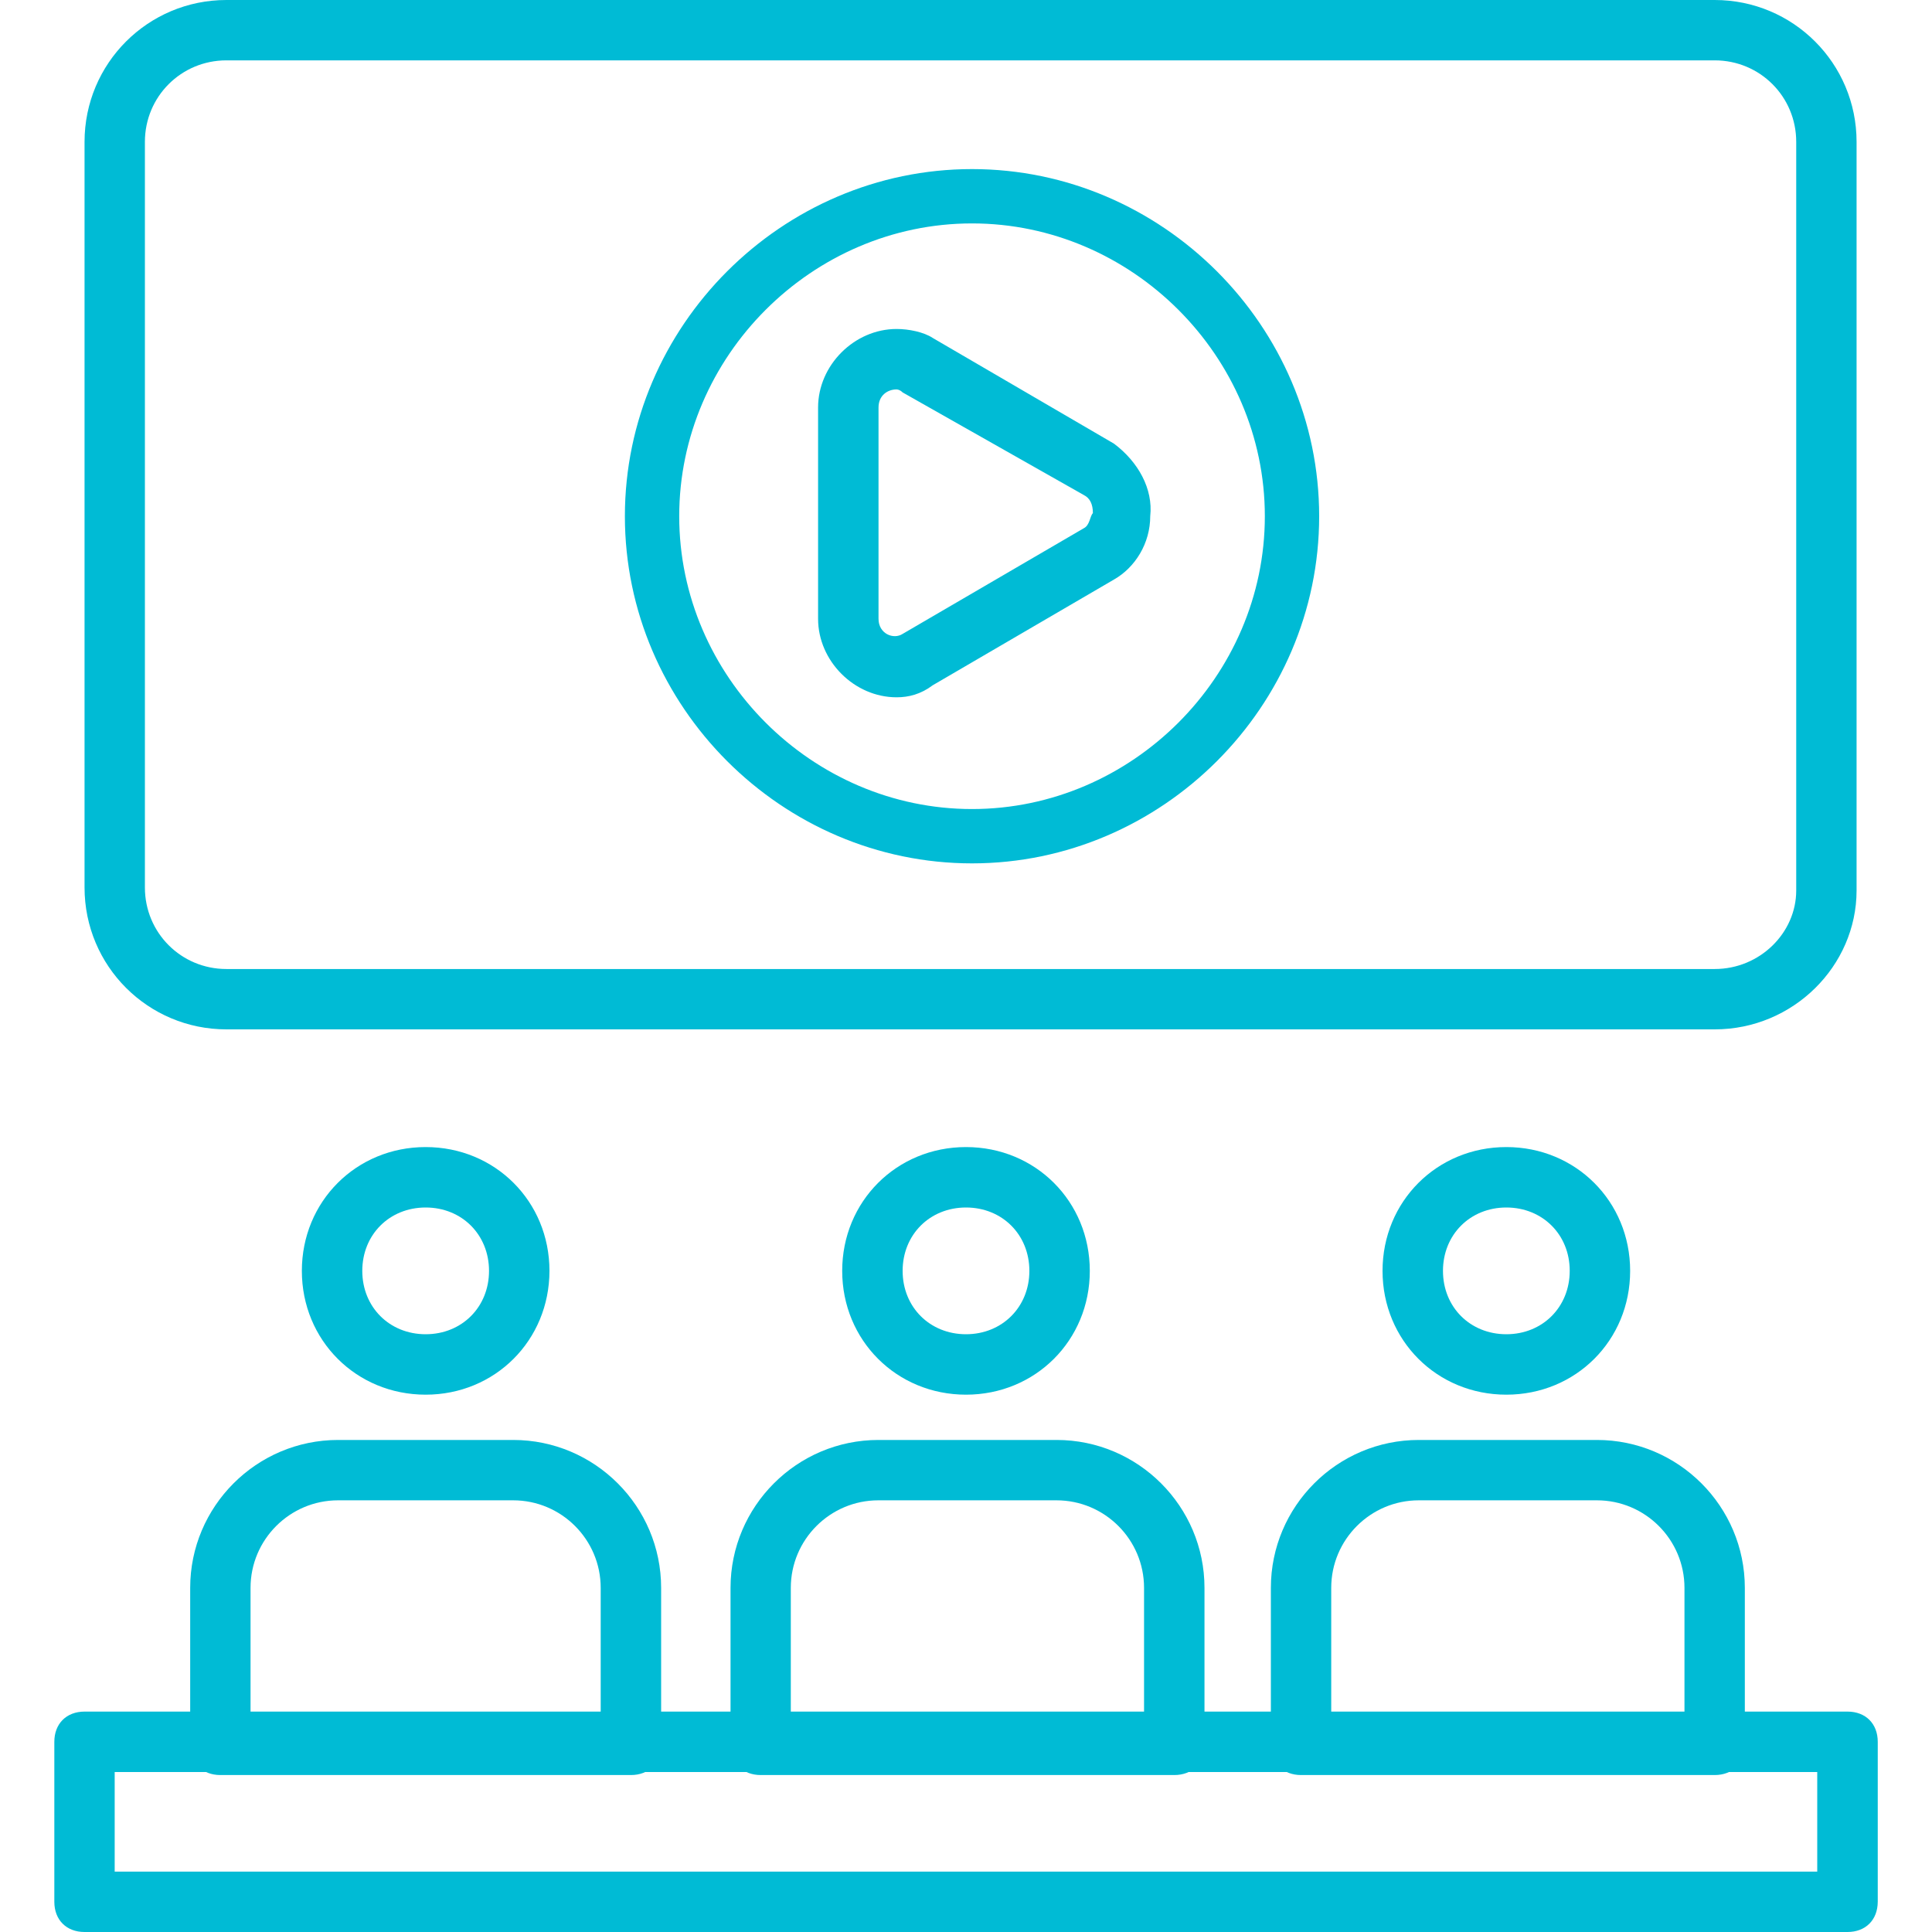<svg xmlns="http://www.w3.org/2000/svg" width="512" height="512" viewBox="0 0 512 512" fill="none"><g clip-path="url(#clip0_49_41)"><path d="M454.41 272.794H60.007C39.199 272.794 22.405 256 22.405 235.192V37.601C22.405 16.794 39.199 0 60.007 0H454.41C475.218 0 492.012 16.794 492.012 37.601V236.012C491.991 256 475.198 272.794 454.41 272.794ZM60.007 15.995C48.005 15.995 38.4 25.6 38.4 37.601V235.192C38.4 247.194 48.005 256.799 60.007 256.799H454.41C466.412 256.799 476.017 247.194 476.017 235.991V37.601C476.017 25.6 466.412 15.995 454.41 15.995H60.007Z" fill="#00BBD5"></path><path d="M257.597 228.803C207.196 228.803 165.601 187.208 165.601 136.806C165.601 86.405 207.196 44.81 257.597 44.81C307.999 44.81 349.593 86.405 349.593 136.806C349.593 187.208 307.999 228.803 257.597 228.803ZM257.597 59.208C215.204 59.208 179.999 94.413 179.999 136.806C179.999 179.2 215.204 214.405 257.597 214.405C299.991 214.405 335.196 179.2 335.196 136.806C335.196 94.413 299.991 59.208 257.597 59.208Z" fill="#00BBD5"></path><path d="M237.609 184.791C226.406 184.791 216.801 175.186 216.801 163.983V107.991C216.801 96.788 226.406 87.183 237.609 87.183C240.804 87.183 244.818 87.982 247.214 89.579L295.219 117.576C301.63 122.368 305.623 129.577 304.824 136.786C304.824 143.995 300.831 150.385 295.219 153.58L247.194 181.596C243.999 183.992 240.804 184.791 237.609 184.791ZM237.609 103.199C235.213 103.199 232.817 104.796 232.817 107.991V163.983C232.817 167.977 236.81 169.574 239.227 167.977L287.232 139.981C288.83 139.182 288.83 136.786 289.628 135.987C289.628 133.591 288.83 131.994 287.232 131.195L239.206 103.997C238.408 103.199 237.609 103.199 237.609 103.199ZM167.199 470.405H58.409C53.617 470.405 50.401 467.21 50.401 462.397V420.803C50.401 399.196 67.994 381.604 89.6 381.604H136.008C157.614 381.604 175.206 399.196 175.206 420.803V462.397C175.206 467.21 171.991 470.405 167.199 470.405ZM66.396 454.41H159.191V420.803C159.191 408.003 148.787 397.599 135.987 397.599H89.6C76.8 397.599 66.396 408.003 66.396 420.803V454.41ZM311.194 470.405H201.605C196.813 470.405 193.598 467.21 193.598 462.397V420.803C193.598 399.196 211.19 381.604 232.796 381.604H280.003C301.609 381.604 319.201 399.196 319.201 420.803V462.397C319.201 467.21 316.006 470.405 311.194 470.405ZM209.592 454.41H303.186V420.803C303.186 408.003 292.782 397.599 279.982 397.599H232.776C219.976 397.599 209.572 408.003 209.572 420.803V454.41H209.592ZM454.41 470.405H344.801C340.009 470.405 336.794 467.21 336.794 462.397V420.803C336.794 399.196 354.386 381.604 375.992 381.604H423.199C444.805 381.604 462.398 399.196 462.398 420.803V462.397C462.398 467.21 459.203 470.405 454.41 470.405ZM352.809 454.41H446.403V420.803C446.403 408.003 435.999 397.599 423.199 397.599H375.992C363.192 397.599 352.789 408.003 352.789 420.803V454.41H352.809Z" fill="#00BBD5"></path><path d="M489.595 512H22.405C17.613 512 14.398 508.805 14.398 503.992V461.599C14.398 456.806 17.592 453.591 22.405 453.591H489.615C494.408 453.591 497.623 456.786 497.623 461.599V503.992C497.603 508.805 494.408 512 489.595 512ZM30.392 496.005H481.587V469.606H30.392V496.005ZM112.804 369.603C94.413 369.603 79.995 355.205 79.995 336.794C79.995 318.403 94.392 303.985 112.804 303.985C131.215 303.985 145.613 318.382 145.613 336.794C145.592 355.205 131.195 369.603 112.804 369.603ZM112.804 320C103.199 320 96.01 327.209 96.01 336.794C96.01 346.399 103.219 353.587 112.804 353.587C122.409 353.587 129.597 346.378 129.597 336.794C129.597 327.209 122.409 320 112.804 320ZM256 369.603C237.609 369.603 223.191 355.205 223.191 336.794C223.191 318.403 237.588 303.985 256 303.985C274.412 303.985 288.809 318.382 288.809 336.794C288.809 355.205 274.391 369.603 256 369.603ZM256 320C246.395 320 239.206 327.209 239.206 336.794C239.206 346.399 246.415 353.587 256 353.587C265.585 353.587 272.794 346.378 272.794 336.794C272.794 327.209 265.605 320 256 320ZM399.196 369.603C380.805 369.603 366.387 355.205 366.387 336.794C366.387 318.403 380.785 303.985 399.196 303.985C417.587 303.985 432.005 318.382 432.005 336.794C432.005 355.205 417.608 369.603 399.196 369.603ZM399.196 320C389.591 320 382.403 327.209 382.403 336.794C382.403 346.399 389.612 353.587 399.196 353.587C408.801 353.587 415.99 346.378 415.99 336.794C416.01 327.209 408.801 320 399.196 320Z" fill="#00BBD5"></path></g><defs><clipPath id="clip0_49_41"><rect width="512" height="512" fill="white"></rect></clipPath></defs></svg>